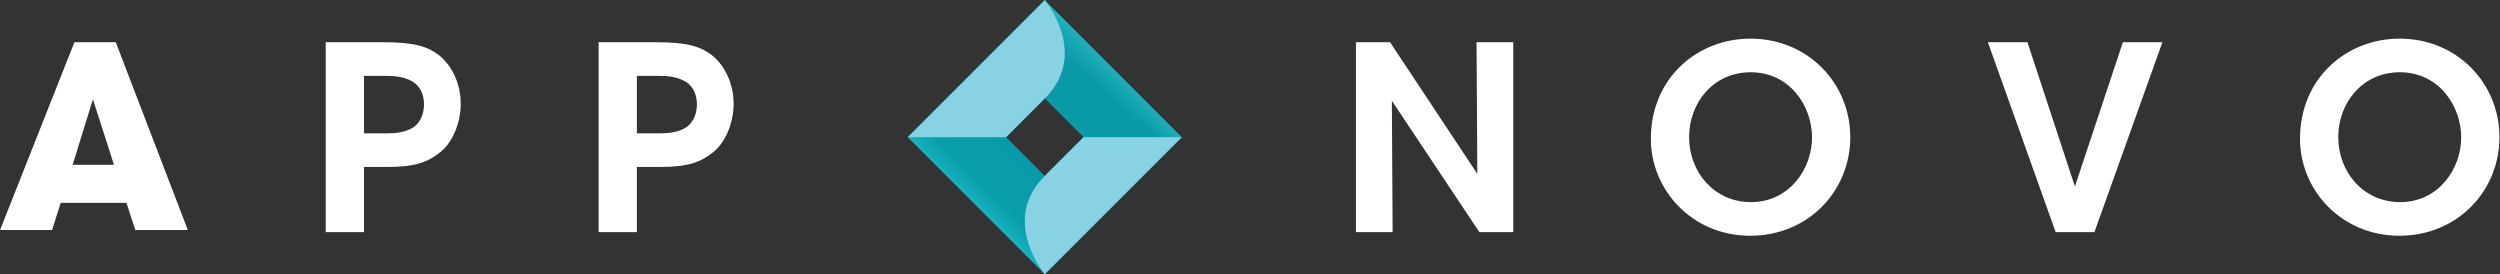 <?xml version="1.0" encoding="UTF-8" standalone="no"?>
<!DOCTYPE svg PUBLIC "-//W3C//DTD SVG 1.1//EN" "http://www.w3.org/Graphics/SVG/1.1/DTD/svg11.dtd">
<svg width="100%" height="100%" viewBox="0 0 2842 312" version="1.1" xmlns="http://www.w3.org/2000/svg" xmlns:xlink="http://www.w3.org/1999/xlink" xml:space="preserve" xmlns:serif="http://www.serif.com/" style="fill-rule:evenodd;clip-rule:evenodd;stroke-linejoin:round;stroke-miterlimit:2;">
    <rect x="0" y="0" width="2842" height="312" fill="#333333" stroke="none"/>
    <g transform="matrix(4.167,0,0,4.167,-829.462,-2094.23)">
        <path d="M224.406,529.669L218.868,547.528L230.151,547.528L224.406,529.669ZM213.261,565.318L199.071,565.318L219.352,514.094L230.636,514.094L250.295,565.318L235.966,565.318L233.543,557.911L215.615,557.911L213.261,565.318Z" style="fill:white;fill-rule:nonzero;"/>
    </g>
    <g transform="matrix(4.167,0,0,4.167,-829.462,-2094.23)">
        <path d="M372.799,538.95L378.961,538.95C381.342,538.95 383.652,538.739 385.753,537.62C387.643,536.638 389.183,534.328 389.183,531.037C389.183,527.747 387.643,525.576 385.613,524.596C383.512,523.476 381.131,523.265 378.541,523.265L372.799,523.265L372.799,538.95ZM378.051,514.094C386.803,514.094 390.304,515.354 393.314,517.665C397.096,520.745 399.196,525.787 399.196,530.897C399.196,536.01 397.025,541.331 393.735,543.991C390.234,546.861 386.733,548.122 379.171,548.122L372.799,548.122L372.799,565.906L362.367,565.906L362.367,514.094L378.051,514.094Z" style="fill:white;fill-rule:nonzero;"/>
    </g>
    <g transform="matrix(4.167,0,0,4.167,-829.462,-2094.23)">
        <path d="M298.348,538.95L304.51,538.95C306.891,538.95 309.201,538.739 311.302,537.62C313.192,536.638 314.733,534.328 314.733,531.037C314.733,527.747 313.192,525.576 311.162,524.596C309.061,523.476 306.68,523.265 304.09,523.265L298.348,523.265L298.348,538.95ZM303.6,514.094C312.352,514.094 315.853,515.354 318.864,517.665C322.645,520.745 324.745,525.787 324.745,530.897C324.745,536.01 322.575,541.331 319.284,543.991C315.783,546.861 312.283,548.122 304.721,548.122L298.348,548.122L298.348,565.906L287.916,565.906L287.916,514.094L303.6,514.094Z" style="fill:white;fill-rule:nonzero;"/>
    </g>
    <g transform="matrix(4.167,0,0,4.167,-829.462,-2094.23)">
        <path d="M602.083,550.012L601.873,514.094L611.885,514.094L611.885,565.906L602.643,565.906L578.767,530.057L578.977,565.906L568.965,565.906L568.965,514.094L578.277,514.094L602.083,550.012Z" style="fill:white;fill-rule:nonzero;"/>
    </g>
    <g transform="matrix(4.167,0,0,4.167,-829.462,-2094.23)">
        <path d="M659.86,540C659.86,549.453 666.652,557.715 676.734,557.715C687.236,557.715 693.398,548.612 693.398,540.07C693.398,531.387 687.236,522.286 676.664,522.286C666.302,522.286 659.86,530.828 659.86,539.929L659.86,540ZM649.427,540.42C649.427,523.826 662.171,513.113 676.594,513.113C692.278,513.113 703.831,525.296 703.831,540C703.831,554.703 692.348,566.886 676.524,566.886C660.63,566.886 649.427,554.354 649.427,540.49L649.427,540.42Z" style="fill:white;fill-rule:nonzero;"/>
    </g>
    <g transform="matrix(4.167,0,0,4.167,-829.462,-2094.23)">
        <path d="M741.372,514.094L752.156,514.094L765.109,553.443L778.202,514.094L788.984,514.094L770.43,565.906L759.857,565.906L741.372,514.094Z" style="fill:white;fill-rule:nonzero;"/>
    </g>
    <g transform="matrix(4.167,0,0,4.167,-829.462,-2094.23)">
        <path d="M836.958,540C836.958,549.453 843.75,557.715 853.832,557.715C864.335,557.715 870.496,548.612 870.496,540.07C870.496,531.387 864.335,522.286 853.763,522.286C843.4,522.286 836.958,530.828 836.958,539.929L836.958,540ZM826.526,540.42C826.526,523.826 839.269,513.113 853.693,513.113C869.377,513.113 880.93,525.296 880.93,540C880.93,554.703 869.447,566.886 853.623,566.886C837.729,566.886 826.526,554.354 826.526,540.49L826.526,540.42Z" style="fill:white;fill-rule:nonzero;"/>
    </g>
    <g transform="matrix(4.167,0,0,4.167,-829.462,-2094.23)">
        <path d="M446.696,540L484.08,577.384C484.08,577.384 496.352,562.729 484.08,550.569L473.521,540L484.08,529.43C496.352,517.271 484.08,502.616 484.08,502.616L446.696,540Z" style="fill:url(#_Linear1);"/>
    </g>
    <g transform="matrix(4.167,0,0,4.167,-829.462,-2094.23)">
        <path d="M521.465,540L484.08,502.616C484.08,502.616 471.808,517.271 484.08,529.43L494.639,540L484.08,550.569C471.808,562.729 484.08,577.384 484.08,577.384L521.465,540Z" style="fill:url(#_Linear2);"/>
    </g>
    <g transform="matrix(4.167,0,0,4.167,-829.462,-2094.23)">
        <path d="M473.521,540L484.08,529.43C496.352,517.271 484.08,502.616 484.08,502.616L446.696,540L473.521,540Z" style="fill:url(#_Linear3);"/>
    </g>
    <g transform="matrix(4.167,0,0,4.167,-829.462,-2094.23)">
        <path d="M494.639,540L484.08,550.569C471.808,562.729 484.08,577.384 484.08,577.384L521.465,540L494.639,540Z" style="fill:url(#_Linear4);"/>
    </g>
    <defs>
        <linearGradient id="_Linear1" x1="0" y1="0" x2="1" y2="0" gradientUnits="userSpaceOnUse" gradientTransform="matrix(-36.687,36.946,36.946,36.687,509.057,565.284)"><stop offset="0" style="stop-color:rgb(9,154,166);stop-opacity:1"/><stop offset="0.4" style="stop-color:rgb(10,157,170);stop-opacity:1"/><stop offset="0.5" style="stop-color:rgb(20,179,190);stop-opacity:1"/><stop offset="0.8" style="stop-color:rgb(133,211,228);stop-opacity:1"/><stop offset="1" style="stop-color:rgb(135,211,228);stop-opacity:1"/></linearGradient>
        <linearGradient id="_Linear2" x1="0" y1="0" x2="1" y2="0" gradientUnits="userSpaceOnUse" gradientTransform="matrix(28.678,-30.745,-30.745,-28.678,462.101,515.09)"><stop offset="0" style="stop-color:rgb(9,154,166);stop-opacity:1"/><stop offset="0.4" style="stop-color:rgb(9,154,166);stop-opacity:1"/><stop offset="0.7" style="stop-color:rgb(56,193,204);stop-opacity:1"/><stop offset="1" style="stop-color:rgb(135,211,228);stop-opacity:1"/></linearGradient>
        <linearGradient id="_Linear3" x1="0" y1="0" x2="1" y2="0" gradientUnits="userSpaceOnUse" gradientTransform="matrix(32.553,40.304,40.304,-32.553,455.478,547.093)"><stop offset="0" style="stop-color:rgb(135,211,228);stop-opacity:1"/><stop offset="1" style="stop-color:rgb(135,211,228);stop-opacity:1"/></linearGradient>
        <linearGradient id="_Linear4" x1="0" y1="0" x2="1" y2="0" gradientUnits="userSpaceOnUse" gradientTransform="matrix(-32.553,-40.304,-40.304,32.553,512.682,532.907)"><stop offset="0" style="stop-color:rgb(135,211,228);stop-opacity:1"/><stop offset="1" style="stop-color:rgb(135,211,228);stop-opacity:1"/></linearGradient>
    </defs>
</svg>
